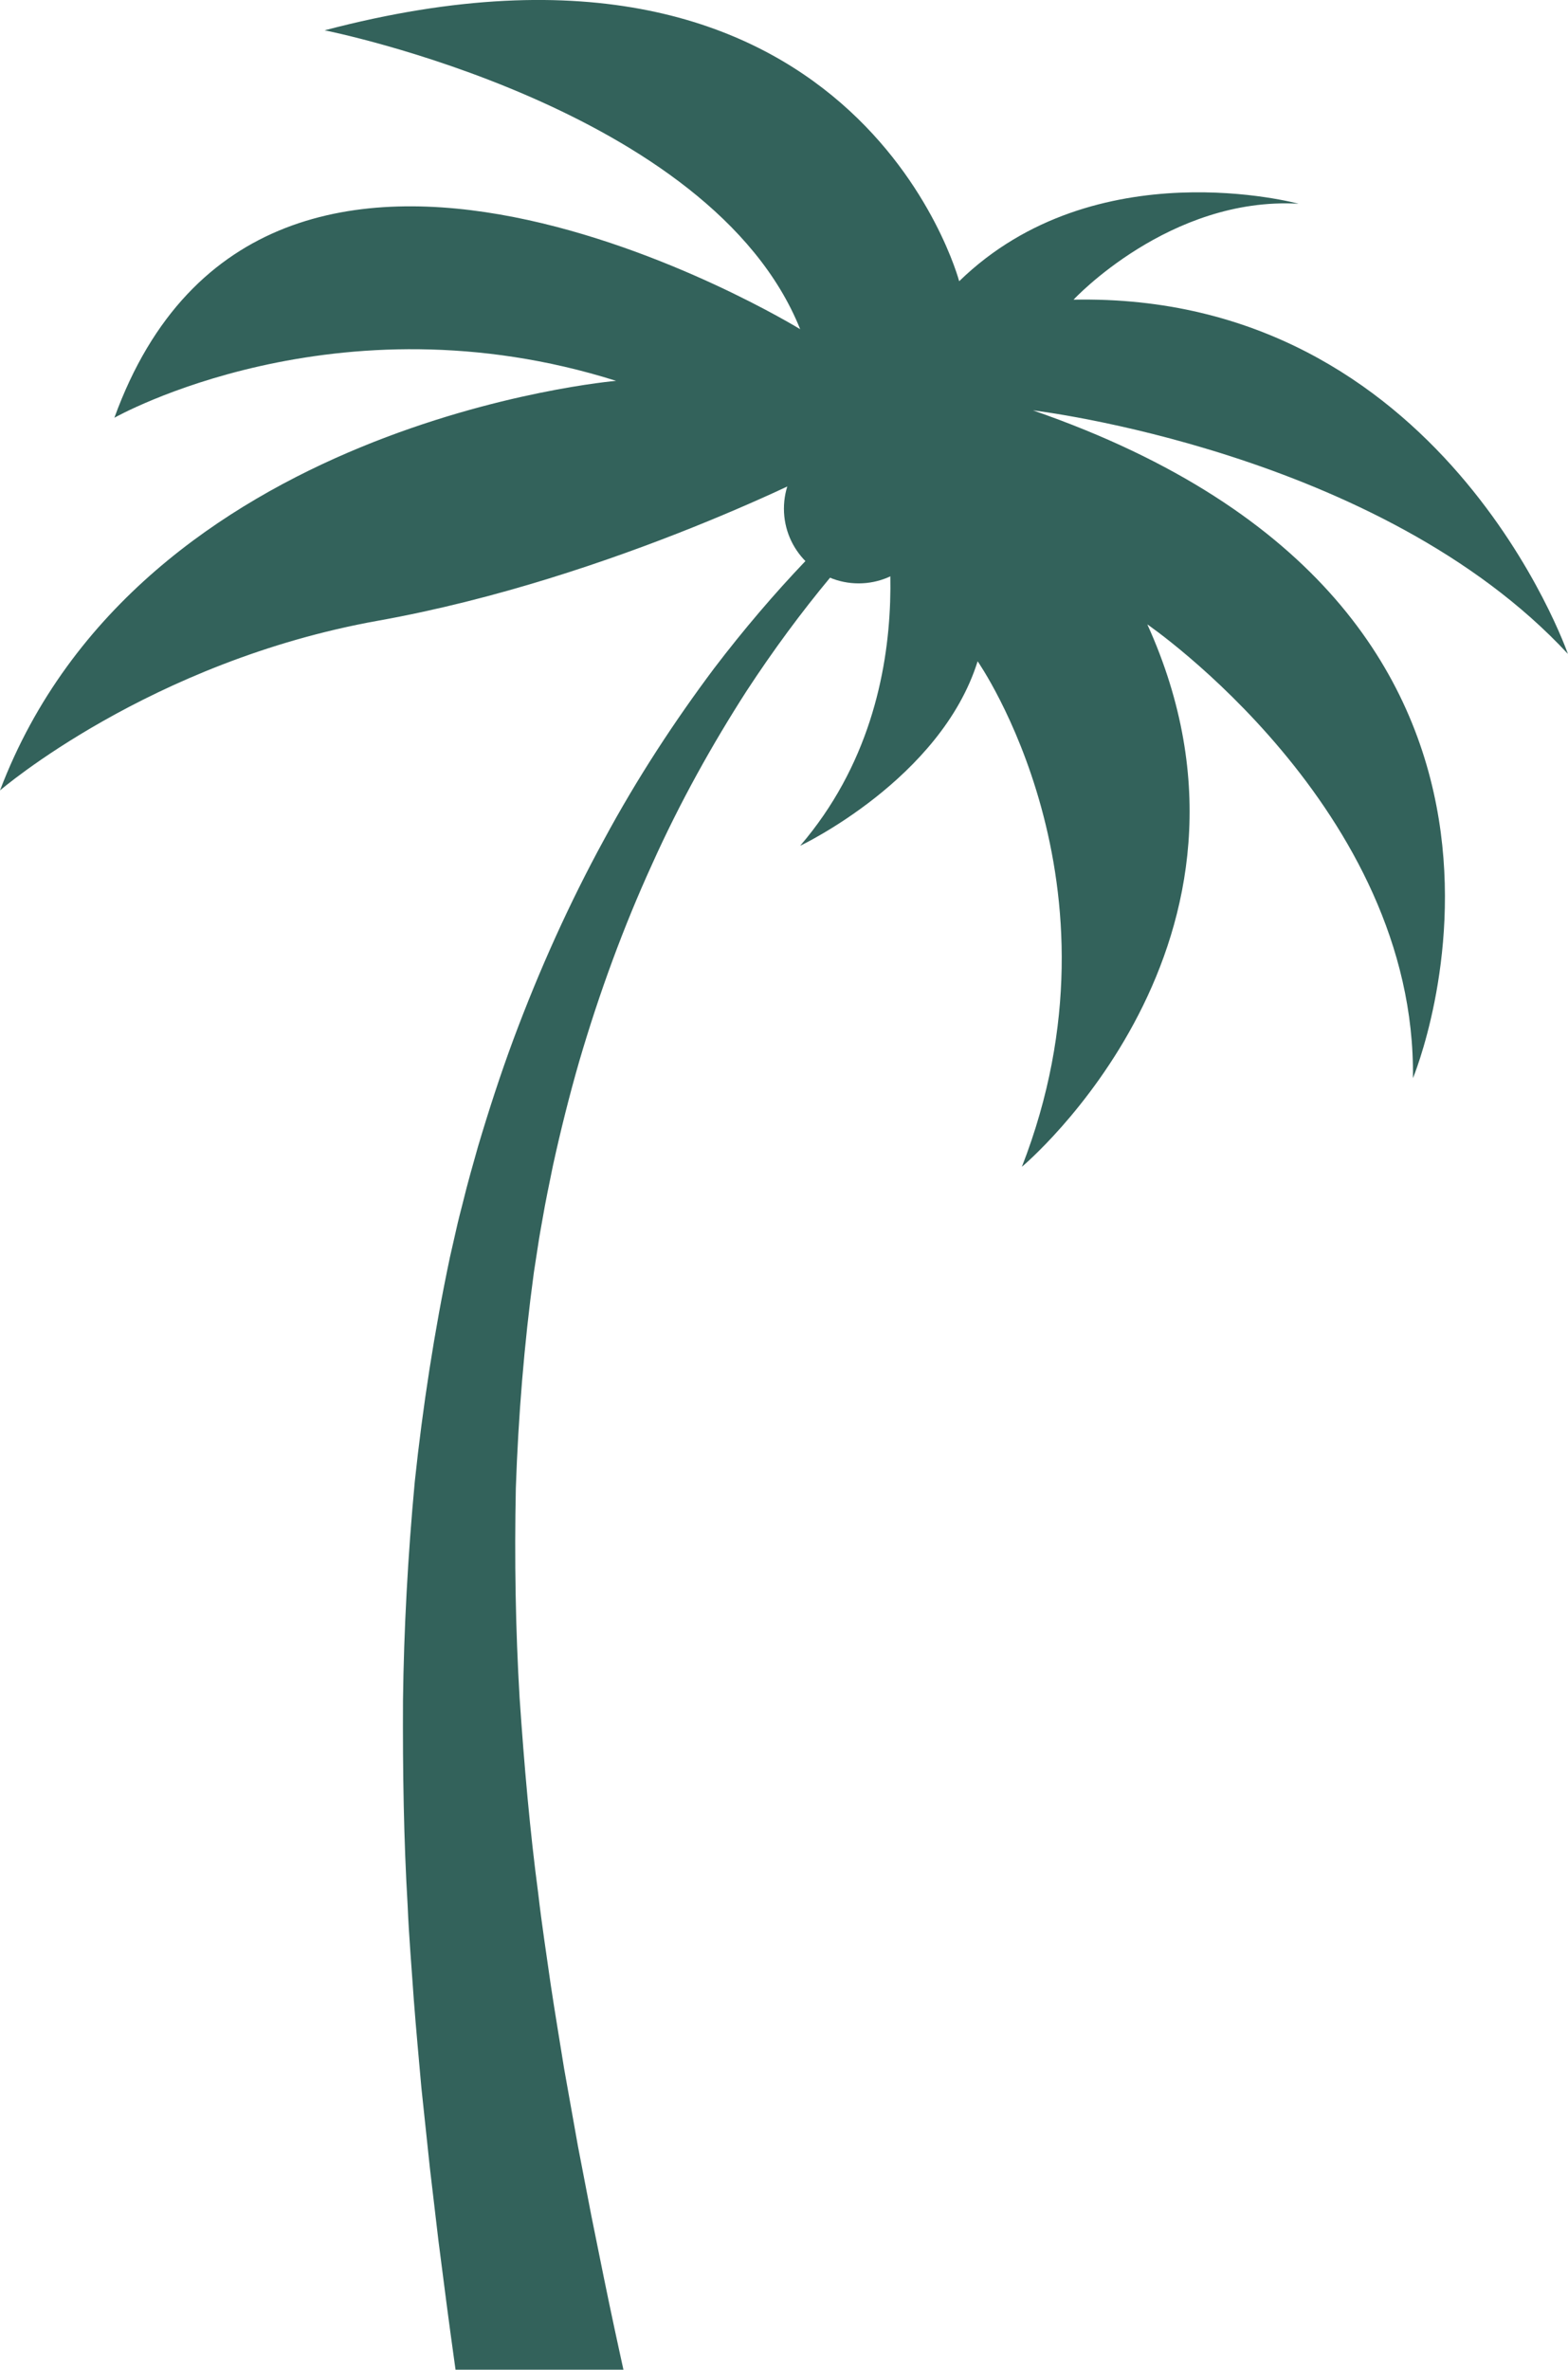 <?xml version="1.0" encoding="UTF-8" standalone="no"?><svg xmlns="http://www.w3.org/2000/svg" xmlns:xlink="http://www.w3.org/1999/xlink" fill="#000000" height="347.1" preserveAspectRatio="xMidYMid meet" version="1" viewBox="0.0 0.0 229.7 347.1" width="229.7" zoomAndPan="magnify"><defs><clipPath id="a"><path d="M 0 0 L 229.68 0 L 229.68 171 L 0 171 Z M 0 0"/></clipPath><clipPath id="b"><path d="M 59 74 L 129 74 L 129 347.078 L 59 347.078 Z M 59 74"/></clipPath></defs><g><g id="change1_3"><path d="M 136.73 74.5 C 136.73 80.547 131.828 85.445 125.785 85.445 C 119.742 85.445 114.84 80.547 114.84 74.5 C 114.84 68.457 119.742 63.559 125.785 63.559 C 131.828 63.559 136.73 68.457 136.73 74.5" fill="#33625b"/></g><g clip-path="url(#a)" id="change1_1"><path d="M 128.621 69.832 C 128.621 69.832 137.16 100.637 117.219 123.875 C 117.219 123.875 137.809 114.148 143.215 96.855 C 143.215 96.855 165.91 129.281 149.699 170.895 C 149.699 170.895 189.148 137.926 168.074 91.449 C 168.074 91.449 207.523 118.473 206.984 157.922 C 206.984 157.922 235.629 89.289 151.32 60.105 C 151.32 60.105 202.121 66.051 229.684 95.773 C 229.684 95.773 211.309 42.812 157.266 43.891 C 157.266 43.891 171.316 28.762 190.23 29.84 C 190.23 29.84 160.508 21.734 140.512 41.191 C 140.512 41.191 125.379 -16.094 47.559 4.441 C 47.559 4.441 104.168 15.641 117.219 48.215 C 117.219 48.215 38.91 0.117 16.754 61.188 C 16.754 61.188 49.18 42.812 90.254 55.781 C 90.254 55.781 20.535 61.727 0 115.77 C 0 115.77 21.891 96.906 55.395 90.91 C 90.117 84.695 121.598 68.211 121.598 68.211 L 128.621 69.832" fill="#33625b"/></g><g clip-path="url(#b)" id="change1_2"><path d="M 128.574 76.75 C 127.406 77.988 126.227 79.262 125.055 80.578 C 123.895 81.879 122.746 83.23 121.598 84.609 C 117.426 89.629 113.297 95.199 109.348 101.238 C 104.375 108.98 99.625 117.449 95.527 126.578 C 91.367 135.68 87.797 145.398 84.855 155.441 C 83.406 160.469 82.125 165.59 80.996 170.75 C 80.477 173.34 79.914 175.941 79.484 178.5 C 79.258 179.789 79.016 181.051 78.816 182.422 L 78.207 186.371 C 76.777 196.91 75.926 207.5 75.566 217.941 C 75.348 228.41 75.527 238.711 76.117 248.668 C 76.797 258.629 77.637 268.25 78.848 277.352 C 79.367 281.898 80.066 286.328 80.664 290.602 C 81.305 294.879 82.008 299.012 82.637 302.969 C 83.348 306.93 84.027 310.73 84.664 314.34 C 85.367 317.949 86.016 321.371 86.637 324.578 C 87.926 331.02 89.066 336.621 90.055 341.219 C 90.527 343.398 90.945 345.359 91.328 347.078 L 66.734 347.078 C 66.656 346.52 66.578 345.949 66.496 345.371 C 65.828 340.602 65.066 334.809 64.227 328.168 C 63.836 324.84 63.414 321.289 62.977 317.559 C 62.578 313.809 62.164 309.871 61.727 305.75 C 61.367 301.621 60.957 297.328 60.617 292.871 C 60.316 288.41 59.914 283.809 59.715 279.051 C 59.148 269.551 58.984 259.48 59.035 249.07 C 59.164 238.648 59.746 227.879 60.766 216.969 C 61.926 206.07 63.617 195.051 65.906 184.16 L 66.828 180.109 C 67.117 178.801 67.477 177.41 67.828 176.051 C 68.496 173.289 69.266 170.629 70.016 167.961 C 71.598 162.641 73.305 157.379 75.207 152.25 C 79.027 141.988 83.465 132.172 88.445 123.051 C 93.375 113.898 98.914 105.5 104.605 97.898 C 108.977 92.16 113.484 86.898 117.984 82.18 C 119.406 80.691 120.816 79.262 122.234 77.879 C 123.266 76.871 124.297 75.898 125.316 74.961 C 126.355 75.672 127.445 76.25 128.574 76.75" fill="#33625b"/></g></g></svg>